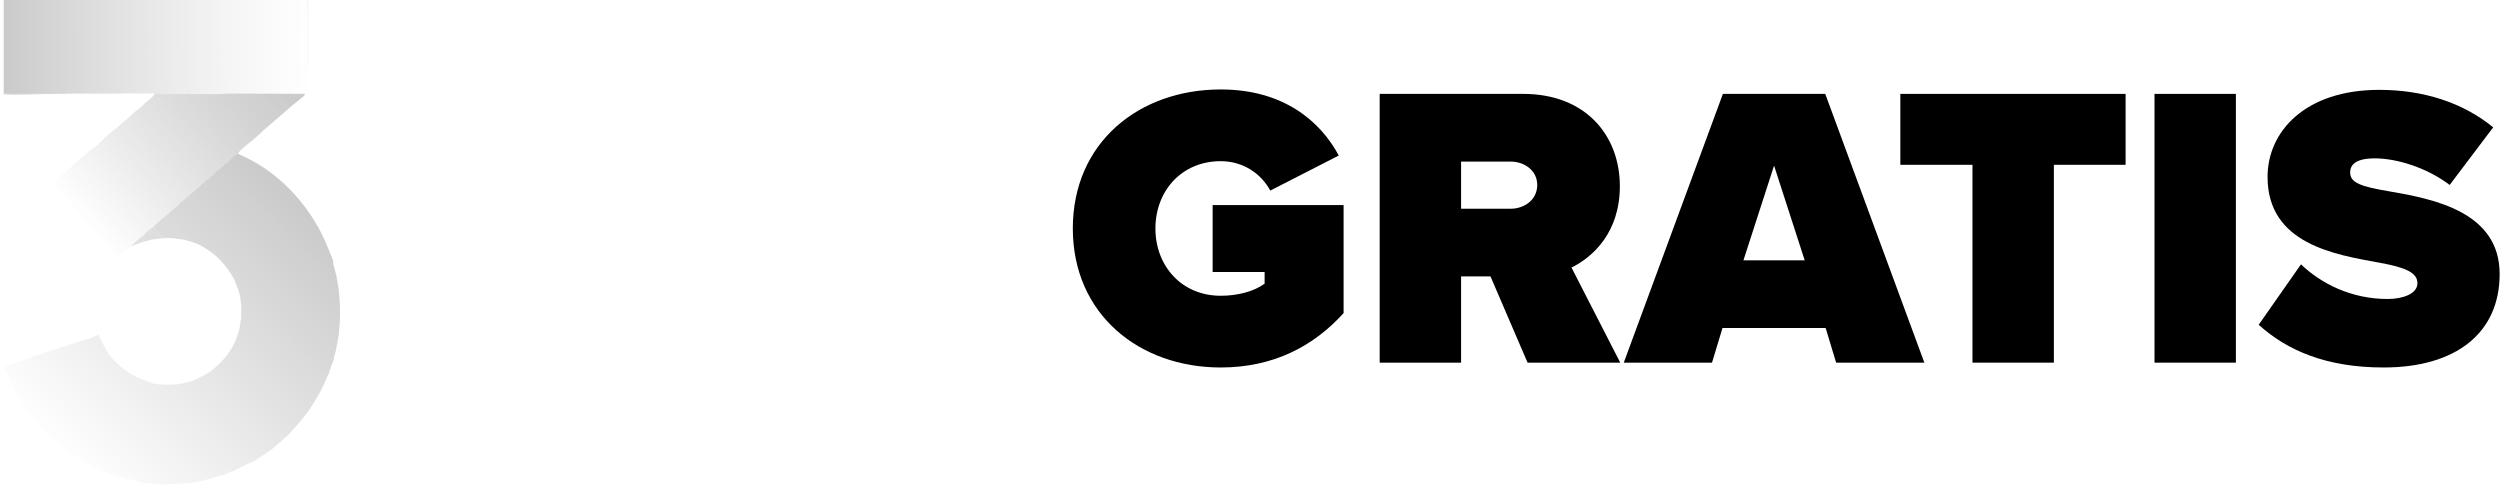 <svg width="1256" height="245" viewBox="0 0 1256 245" fill="none" xmlns="http://www.w3.org/2000/svg">
<path d="M1134.76 163.165L1156.02 132.8C1166.14 142.517 1181.32 150.209 1199.54 150.209C1207.23 150.209 1214.52 147.578 1214.52 142.314C1214.52 137.051 1208.85 134.419 1195.49 131.99C1173.23 127.941 1139.22 122.678 1139.22 88.87C1139.22 65.995 1158.24 45.144 1195.29 45.144C1217.36 45.144 1237.2 51.419 1252.58 63.97L1230.72 92.919C1218.98 84.012 1203.79 79.558 1193.06 79.558C1182.94 79.558 1180.72 83.202 1180.72 86.644C1180.72 91.907 1186.18 93.729 1200.55 96.158C1222.82 100.004 1255.82 106.483 1255.82 137.658C1255.82 167.417 1233.75 184.624 1197.52 184.624C1168.77 184.624 1149.13 176.121 1134.76 163.165Z" fill="black"/>
<path d="M1123.31 182.195H1082.42V47.168H1123.31V182.195Z" fill="black"/>
<path d="M1031.86 182.195H990.97V82.797H954.734V47.168H1067.9V82.797H1031.86V182.195Z" fill="black"/>
<path d="M966.801 182.195H922.467L917.204 164.785H865.379L860.116 182.195H815.782L865.582 47.168H917.001L966.801 182.195ZM906.677 130.775L891.291 83.202L875.906 130.775H906.677Z" fill="black"/>
<path d="M814.013 182.195H767.452L748.828 138.873H734.05V182.195H693.157V47.168H765.225C796.806 47.168 813.811 68.222 813.811 93.527C813.811 116.807 800.247 129.156 789.518 134.419L814.013 182.195ZM772.311 92.919C772.311 85.632 765.833 81.178 758.95 81.178H734.05V104.863H758.95C765.833 104.863 772.311 100.41 772.311 92.919Z" fill="black"/>
<path d="M538.983 114.783C538.983 71.461 572.386 44.941 613.278 44.941C644.656 44.941 663.281 60.732 672.593 78.141L638.178 95.754C633.725 87.454 624.817 80.976 613.278 80.976C593.642 80.976 580.483 95.956 580.483 114.783C580.483 133.61 593.642 148.59 613.278 148.59C621.983 148.59 630.081 146.363 635.344 142.517V136.646H609.23V103.041H675.022V157.295C660.042 173.895 639.798 184.624 613.278 184.624C572.386 184.624 538.983 157.902 538.983 114.783Z" fill="black"/>
<path d="M465.012 172.814L471.238 162.738C475.2 166.474 483.351 170.21 490.143 170.21C496.37 170.21 499.313 168.059 499.313 164.663C499.313 160.814 494.558 159.455 488.332 158.21C478.936 156.399 466.823 154.135 466.823 141.116C466.823 131.946 474.861 123.909 489.238 123.909C498.521 123.909 505.879 127.078 511.2 131.38L505.539 141.229C502.256 137.72 496.03 134.89 489.351 134.89C484.144 134.89 480.747 136.814 480.747 139.984C480.747 143.38 485.049 144.625 491.162 145.871C500.558 147.682 513.124 150.172 513.124 163.757C513.124 173.832 504.634 181.304 489.464 181.304C479.955 181.304 470.785 178.134 465.012 172.814Z" fill="white"/>
<path d="M403.685 152.55C403.685 136.701 415.345 123.909 431.986 123.909C448.288 123.909 459.382 136.135 459.382 154.021V157.191H418.741C419.647 164.097 425.194 169.87 434.477 169.87C439.571 169.87 445.571 167.833 449.08 164.436L455.42 173.719C449.873 178.813 441.382 181.304 432.892 181.304C416.25 181.304 403.685 170.097 403.685 152.55ZM431.986 135.342C423.043 135.342 419.194 142.022 418.515 147.455H445.458C445.118 142.248 441.495 135.342 431.986 135.342Z" fill="white"/>
<path d="M348.489 172.814L354.715 162.738C358.677 166.474 366.828 170.21 373.62 170.21C379.847 170.21 382.79 168.059 382.79 164.663C382.79 160.814 378.036 159.455 371.809 158.21C362.413 156.399 350.3 154.135 350.3 141.116C350.3 131.946 358.338 123.909 372.715 123.909C381.998 123.909 389.356 127.078 394.677 131.38L389.016 141.229C385.734 137.72 379.507 134.89 372.828 134.89C367.621 134.89 364.224 136.814 364.224 139.984C364.224 143.38 368.526 144.625 374.639 145.871C384.035 147.682 396.601 150.172 396.601 163.757C396.601 173.832 388.111 181.304 372.941 181.304C363.432 181.304 354.262 178.134 348.489 172.814Z" fill="white"/>
<path d="M287.162 152.55C287.162 136.701 298.822 123.909 315.463 123.909C331.765 123.909 342.859 136.135 342.859 154.021V157.191H302.218C303.124 164.097 308.671 169.87 317.954 169.87C323.048 169.87 329.048 167.833 332.557 164.436L338.897 173.719C333.35 178.813 324.859 181.304 316.369 181.304C299.727 181.304 287.162 170.097 287.162 152.55ZM315.463 135.342C306.52 135.342 302.671 142.022 301.992 147.455H328.935C328.595 142.248 324.972 135.342 315.463 135.342Z" fill="white"/>
<path d="M276.015 179.946H259.826V125.607L238.544 179.946H231.525L210.242 125.607V179.946H194.167V104.437H216.695L235.034 151.531L253.374 104.437H276.015V179.946Z" fill="white"/>
<path d="M386.647 83.521L394.243 71.229C399.077 75.787 409.021 80.344 417.308 80.344C424.904 80.344 428.495 77.72 428.495 73.577C428.495 68.881 422.694 67.224 415.098 65.704C403.635 63.495 388.857 60.733 388.857 44.85C388.857 33.663 398.663 23.857 416.203 23.857C427.528 23.857 436.505 27.724 442.996 32.972L436.091 44.988C432.086 40.706 424.489 37.254 416.341 37.254C409.988 37.254 405.844 39.602 405.844 43.469C405.844 47.612 411.093 49.131 418.551 50.65C430.014 52.86 445.344 55.899 445.344 72.472C445.344 84.764 434.986 93.879 416.479 93.879C404.878 93.879 393.691 90.012 386.647 83.521Z" fill="white"/>
<path d="M311.828 58.799C311.828 39.463 326.053 23.857 346.355 23.857C366.243 23.857 379.778 38.773 379.778 60.594V64.462H330.196C331.301 72.886 338.069 79.93 349.394 79.93C355.609 79.93 362.929 77.444 367.21 73.301L374.944 84.626C368.177 90.841 357.819 93.879 347.46 93.879C327.158 93.879 311.828 80.206 311.828 58.799ZM346.355 37.806C335.445 37.806 330.749 45.955 329.92 52.584H362.791C362.376 46.231 357.957 37.806 346.355 37.806Z" fill="white"/>
<path d="M283.88 92.222H266.34V25.514H283.88V34.63C288.576 28.691 296.863 23.995 305.15 23.995V41.121C303.907 40.845 302.249 40.706 300.316 40.706C294.515 40.706 286.781 43.883 283.88 48.165V92.222Z" fill="white"/>
<path d="M236.83 92.222H217.08V17.366H190.148V0.102H263.624V17.366H236.83V92.222Z" fill="white"/>
<g filter="url(#filter0_i_2815_2669)">
<g clip-path="url(#clip0_2815_2669)">
<path d="M166.108 180.511C166.224 180.764 166.224 181.069 166.108 181.431C165.791 182.432 165.22 183.541 164.882 184.497L164.244 184.726C111.647 132.74 85.349 106.743 85.349 106.743L85.51 106.04C85.132 105.184 85.542 104.863 86.43 105.12C86.209 104.156 87.073 103.497 87.961 103.895L88.6 103.666C114.44 129.453 140.28 155.069 166.108 180.511Z" fill="#D8D8D8"/>
<path d="M164.882 184.497C164.452 185.71 164.159 186.908 163.657 188.173C163.323 188.86 163.078 188.812 162.54 188.374C147.13 173.544 131.994 158.347 117.136 142.781L116.155 141.283C112.017 133.717 105.728 127.067 97.769 123.507L95.418 122.004L82.99 109.492C82.48 109.026 82.621 108.668 83.059 108.186C82.785 108.102 82.789 107.997 83.059 107.881C83.103 107.013 84.011 105.972 84.899 106.35C84.589 105.574 84.911 105.47 85.514 106.044L164.89 184.501L164.882 184.497Z" fill="#D9D9D9"/>
<path d="M39.535 171.929C39.985 172.35 39.792 172.543 39.23 172.234L39.049 172.989L36.409 173.873C58.878 195.836 81.239 217.919 103.491 240.119C104.363 240.34 105.315 240.167 106.356 239.593L107.268 239.962C107.364 239.038 108.188 239.126 108.493 239.962C105.648 240.854 102.876 241.811 99.911 242.413L98.778 242.144C76.517 219.784 54.266 197.431 32.018 175.083L32.182 174.38C34.633 173.592 37.068 172.716 39.539 171.929H39.535Z" fill="#F2F2F2"/>
<path d="M42.907 171.012C44.056 171.599 45.193 172.628 46.318 174.102C67.678 195.08 89.388 216.657 110.832 237.973C111.121 238.262 112.548 237.833 113.042 237.68L113.697 238.13C112.218 239.231 110.193 239.436 108.485 239.97C108.096 240.014 107.622 239.902 107.26 239.97L106.32 239.902C83.899 217.582 61.478 195.261 39.062 172.945L39.222 172.242C39.343 172.182 39.435 172.037 39.528 171.936C40.617 171.587 41.814 171.374 42.899 171.016L42.907 171.012Z" fill="#F0F0F0"/>
<path d="M24.519 176.835L25.455 176.903C47.671 198.918 69.887 220.933 92.103 242.944L91.942 243.647C88.84 243.944 85.718 243.832 82.628 244.23L74.475 243.647C74.628 242.494 75.87 242.835 76.621 243.342C77.304 242.458 78.377 242.474 79.072 243.342C80.241 243.671 81.093 243.554 81.624 242.996C82.777 242.98 83.882 242.843 84.939 242.578L20.377 178.763L20.537 178.06C21.855 177.614 23.213 177.269 24.523 176.835H24.519Z" fill="#F5F5F5"/>
<path d="M32.181 174.384L99.91 242.421C98.809 242.646 97.647 242.859 96.538 243.036L95.401 242.775C72.94 220.619 50.488 198.464 28.035 176.316L28.191 175.613C29.513 175.179 30.859 174.81 32.177 174.388L32.181 174.384Z" fill="#F3F3F3"/>
<path d="M28.196 175.609L96.539 243.032C95.056 243.269 93.429 243.502 91.942 243.647L24.519 176.835C25.744 176.429 26.97 176.011 28.196 175.609Z" fill="#F4F4F4"/>
<path d="M20.534 178.06L86.422 243.185C84.079 243.261 81.327 244 79.069 243.337C79.342 242.751 79.627 242.718 80.158 242.698L17.315 180.411C15.945 180.993 14.772 181.13 13.791 180.82C13.852 181.865 12.474 181.933 12.566 180.82C15.222 179.884 17.866 178.964 20.534 178.064V178.06Z" fill="#F6F6F6"/>
<path d="M42.907 171.012C44.699 170.422 46.37 169.566 48.11 168.867C52.212 181.069 61.374 188.945 73.496 192.69C74.014 192.85 74.657 192.473 74.472 193.385C74.324 193.582 74.018 193.481 73.552 193.079C72.648 193.529 71.539 193.405 70.225 192.706L114.303 236.567C115.127 236.587 115.541 236.904 115.537 237.519C114.81 237.788 114.512 237.917 113.697 238.134C112.708 238.395 111.278 238.99 110.462 238.459C89.886 217.963 69.434 197.323 48.56 177.156C46.945 175.597 45.169 173.893 43.658 172.25C43.308 171.872 42.891 171.619 42.899 171.02L42.907 171.012Z" fill="#EFEFEF"/>
<path d="M13.79 180.816L14.726 180.885C35.411 201.469 56.096 222.054 76.781 242.634L76.617 243.337C75.837 243.361 74.764 243.643 74.471 243.643C71.301 243.663 68.303 242.783 65.278 242.112C64.984 241.115 65.471 241.328 66.198 241.806L66.68 241.252C67.865 241.565 68.906 241.758 69.798 241.835L10.254 182.44L10.419 181.737C11.11 181.487 11.834 181.074 12.565 180.816C12.979 181.122 13.368 180.913 13.79 180.816Z" fill="#F8F8F8"/>
<path d="M66.199 241.807C65.922 241.778 65.54 241.987 65.279 242.112C63.21 241.654 61.185 241.172 59.152 240.581C58.987 240.356 58.898 240.099 58.891 239.81L3.514 184.585L3.678 183.882C4.896 183.46 6.137 183.095 7.355 182.657L8.163 182.681C27.598 202.12 46.997 221.596 66.364 241.107L66.195 241.807H66.199Z" fill="#FAFAFA"/>
<path d="M3.678 183.882L59.918 239.966L59.151 240.581C56.925 239.934 54.888 239.223 52.714 238.435C50.11 235.614 46.45 231.721 43.243 228.571C29.309 215.368 15.507 201.899 1.841 188.177C1.669 187.663 0.777 185.043 0.933 184.822C1.882 184.609 2.77 184.199 3.678 183.886V183.882Z" fill="#FBFBFB"/>
<path d="M115.845 79.682L116.428 79.393L161.989 124.077L163.656 126.573C164.388 128.413 165.175 130.201 165.802 132.089C165.967 132.588 165.967 132.998 165.802 133.315C165.987 134.207 166.027 134.721 165.038 134.179L153.077 122.904C140.106 109.588 126.967 96.473 113.7 83.463C113.298 83.069 112.84 82.286 113.394 81.828C112.764 81.297 112.88 81.149 113.7 81.213C113.194 80.409 114.805 79.714 115.54 79.682C115.628 79.413 115.729 79.417 115.845 79.682Z" fill="#CDCDCD"/>
<path d="M10.421 181.737L71.407 242.574C69.771 242.867 67.774 241.963 66.199 241.806L7.359 182.657C8.347 182.303 9.436 182.09 10.425 181.737H10.421Z" fill="#F9F9F9"/>
<path d="M52.714 238.435C49.202 237.166 46.197 235.703 43.215 234.144L43.063 233.493C30.217 221.202 17.97 209.076 6.314 197.114L5.823 197.062C4.461 194.402 2.79 190.978 1.837 188.174L2.605 187.864C10.303 195.491 17.881 203.237 25.58 210.86C34.13 219.322 44.654 228.354 52.413 237.363C52.734 237.736 53.188 237.865 52.71 238.435H52.714Z" fill="#FCFCFC"/>
<path d="M117.991 78.151C118.694 78.236 120.02 79.043 120.747 79.377C123.258 81.615 125.878 84.042 128.598 86.657C138.318 96.691 148.259 106.483 158.235 116.258C158.73 116.745 159.127 117.327 159.465 117.858C159.577 118.034 158.967 118.018 159.67 117.685C161.333 120.915 162.318 123.21 163.656 126.573L115.845 79.682C115.254 78.979 116.64 77.617 117.376 78.151C117.476 77.311 117.725 77.356 117.991 78.151Z" fill="#CCCCCC"/>
<path d="M162.432 190.93C161.901 192.179 161.472 193.096 160.901 194.301L160.318 194.586C146.998 181.463 133.667 168.332 120.327 155.193L119.832 153.847C119.744 154.116 119.644 154.112 119.527 153.847C119.415 152.385 118.952 149.451 118.607 148.025L119.19 147.736L162.444 190.082L162.432 190.93Z" fill="#DBDBDB"/>
<path d="M74.472 193.381C75.938 193.674 77.859 193.855 79.374 193.996L80.841 194.598C94.104 207.862 107.36 221.118 120.607 234.365L120.442 235.064C119.615 235.462 118.855 235.9 117.991 236.29L117.316 236.442C102.659 222.243 88.021 208.019 73.395 193.779L73.552 193.076C73.885 193.152 74.219 193.333 74.472 193.381Z" fill="#EDEDED"/>
<path d="M159.671 117.685C159.735 118.701 159.514 118.251 159.056 117.837C146.672 106.567 135.498 93.954 123.359 82.43C122.616 81.727 120.326 80.586 120.748 79.373C137.616 87.163 151.257 101.339 159.671 117.681V117.685Z" fill="#CBCBCB"/>
<path d="M84.585 193.996L85.815 194.369C98.439 207.195 111.06 220.012 123.677 232.83L123.504 233.529C122.467 234.064 121.495 234.554 120.438 235.06L79.37 193.992C81.407 194.176 82.652 194.08 84.581 193.992L84.585 193.996Z" fill="#ECECEC"/>
<path d="M160.901 194.301C160.394 195.37 159.912 196.322 159.37 197.367C159.117 197.917 158.811 198.03 158.446 197.708C145.479 185.011 132.601 172.166 119.812 159.163C119.587 157.371 119.639 155.579 119.836 153.847L160.905 194.301H160.901Z" fill="#DCDCDC"/>
<path d="M5.823 197.061C6.297 196.583 5.896 196.23 6.591 196.752C8.817 198.436 11.493 201.746 13.63 203.812C23.8 213.636 33.861 223.629 43.826 233.686L43.211 234.144C26.85 225.614 14.313 213.612 5.823 197.061Z" fill="#FDFDFD"/>
<path d="M88.877 193.69L89.897 193.843L126.763 230.616C127.462 230.311 128.013 230.363 128.41 230.777C127.173 232.24 125.035 232.75 123.508 233.533L84.585 194C86.14 193.927 87.29 193.976 88.877 193.694V193.69Z" fill="#EBEBEB"/>
<path d="M159.366 197.367C158.863 198.331 158.345 199.223 157.835 200.123L157.111 200.859C144.981 189.154 132.308 176.807 120.342 164.331C119.205 163.386 119.213 162.358 119.527 161.201C119.394 158.798 119.711 156.218 119.527 153.843H119.832C120.029 155.294 119.422 157.697 120.121 158.918C133.321 170.888 145.037 184.557 158.136 196.604C158.514 196.953 158.767 197.371 159.366 197.363V197.367Z" fill="#DDDDDD"/>
<path d="M157.835 200.127C157.168 201.301 156.702 202.06 155.995 203.193L155.412 203.483C143.117 191.432 130.854 179.346 118.631 167.224L118.607 166.42C119.013 164.809 118.884 162.78 119.527 161.209C119.551 161.659 119.463 162.117 119.535 162.567C128.748 172.548 138.741 182.042 148.497 191.541C151.205 194.181 153.95 197.411 156.762 199.834C157.136 200.156 157.265 200.61 157.835 200.131V200.127Z" fill="#DEDEDE"/>
<path d="M92.862 192.77C95.691 194.695 98.411 197.098 101.027 199.979C110.94 210.237 120.784 220.089 130.556 229.547C129.76 230.026 129.37 230.407 128.41 230.773C127.936 230.954 127.418 231.038 126.976 231.335L126.413 231.106L88.876 193.69C89.845 193.517 91.938 193.039 92.862 192.77Z" fill="#EAEAEA"/>
<path d="M155.995 203.189C155.284 204.33 154.641 205.415 153.849 206.56L153.263 206.842C141.297 194.876 129.331 182.91 117.357 170.936L117.378 170.088C117.703 169.196 118.394 167.236 118.603 166.412L155.991 203.189H155.995Z" fill="#DFDFDF"/>
<path d="M96.539 191.545L97.387 191.521C109.316 203.35 121.246 215.179 133.175 227.008L133.011 227.707C132.199 228.286 131.496 228.981 130.56 229.547C129.86 229.668 129.623 229.314 129.169 228.945C127.538 227.627 125.272 225.28 123.657 223.729C113.587 214.074 104.065 203.173 93.686 193.939C93.292 193.586 92.838 193.465 92.862 192.77C93.782 192.501 95.687 191.886 96.539 191.545Z" fill="#E9E9E9"/>
<path d="M136.686 224.951C135.835 226.228 134.143 226.899 133.01 227.707L96.538 191.545C97.261 191.255 98.788 190.424 99.604 190.014L100.283 189.865C112.004 201.481 123.692 213.122 135.348 224.79C135.939 224.473 136.385 224.525 136.69 224.951H136.686Z" fill="#E8E8E8"/>
<path d="M163.657 188.174C163.275 189.134 162.825 190.006 162.431 190.93L118.606 148.025C118.052 145.735 116.666 143.593 116.155 141.283C131.786 156.077 146.552 172.997 162.427 187.414C162.809 187.76 163.054 188.182 163.657 188.174Z" fill="#DADADA"/>
<path d="M73.556 193.075L117.996 236.29C117.337 236.587 116.449 237.182 115.545 237.515L113.994 237.073L68.349 191.697C68.465 191.324 69 191.613 69.265 191.697C70.76 192.191 71.969 192.706 73.556 193.075Z" fill="#EEEEEE"/>
<path d="M153.849 206.56C153.246 207.432 152.612 208.203 152.009 209.011L151.31 209.473C139.243 198.118 127.479 186.422 116.015 174.383L116.152 173.154C116.469 172.463 117.096 170.868 117.377 170.088L153.849 206.56Z" fill="#E0E0E0"/>
<path d="M152.012 209.011C151.228 210.056 150.69 210.763 149.866 211.768L149.284 212.053C137.575 200.445 125.866 188.837 114.154 177.224L114.319 176.525C114.801 175.738 115.781 173.966 116.159 173.154L116.762 174.544C128.305 185.518 139.014 197.56 150.786 208.252C151.168 208.597 151.413 209.019 152.016 209.011H152.012Z" fill="#E1E1E1"/>
<path d="M102.976 188.174L103.558 187.888C103.558 187.888 115.267 199.496 138.688 222.717L138.523 223.416C137.856 223.942 137.828 224.404 136.683 224.947C136.318 225.12 135.888 225.196 135.55 225.509L134.992 225.276L99.601 190.01C100.541 189.536 102.124 188.716 102.972 188.17L102.976 188.174Z" fill="#E7E7E7"/>
<path d="M149.867 211.772C149.244 212.535 148.689 213.158 148.026 213.917C147.343 214.58 146.793 214.785 146.371 214.532L112 180.294L112.169 179.595C112.708 178.892 113.873 177.257 114.315 176.529L149.867 211.772Z" fill="#E2E2E2"/>
<path d="M143.735 218.819C142.875 219.675 141.871 220.451 140.979 221.27L140.396 221.56C128.687 210.052 116.979 198.544 105.266 187.033L105.427 186.333C106.351 185.606 107.331 184.694 108.183 183.882L108.766 183.593C120.474 195.101 132.183 206.609 143.896 218.12L143.735 218.819Z" fill="#E5E5E5"/>
<path d="M17.776 48.422C11.857 48.413 5.923 48.43 0 48.422V0H153.237V34.017C152.489 34.495 152.365 33.707 152.296 33.016C152.34 22.208 152.324 11.407 152.244 0.623C151.211 1.129 150.171 1.033 149.255 0.309C147.398 1.173 145.281 1.193 143.432 0.309C141.805 0.908 140.154 0.912 138.53 0.309C137.108 0.908 135.662 0.912 134.239 0.309C132.817 0.908 131.37 0.908 129.948 0.309C128.734 0.912 127.485 0.912 126.271 0.309C125.158 0.912 124.013 0.908 122.9 0.309C121.687 0.912 120.437 0.908 119.224 0.309C117.974 1.077 116.797 1.069 115.547 0.309C114.358 1.145 113.076 1.137 111.871 0.309C111.18 0.956 110.34 0.996 109.436 0.916L109.725 47.734L109.114 48.116C109.034 48.398 108.833 48.398 108.499 48.116C107.487 48.719 106.446 48.719 105.434 48.116L104.819 47.903V0.892C103.911 1.013 103.071 0.956 102.368 0.309C101.367 1.137 100.287 1.145 99.302 0.309C98.29 0.908 97.249 0.912 96.236 0.309C95.224 0.912 94.183 0.912 93.171 0.309C92.158 0.908 91.117 0.912 90.105 0.309C89.197 0.908 88.257 0.912 87.349 0.309C86.336 0.912 85.295 0.912 84.283 0.309C83.27 0.912 82.23 0.912 81.217 0.309C80.204 0.912 79.164 0.912 78.151 0.309C77.347 0.908 76.504 0.912 75.7 0.309C74.688 0.912 73.647 0.912 72.634 0.309C71.931 0.908 71.192 0.912 70.489 0.309C69.476 0.912 68.436 0.912 67.423 0.309C66.619 0.912 65.775 0.912 64.972 0.309C63.959 0.912 62.919 0.912 61.906 0.309C61.102 0.912 60.259 0.912 59.455 0.309C58.443 0.912 57.402 0.912 56.389 0.309C55.586 0.912 54.742 0.912 53.938 0.309C53.235 0.908 52.496 0.908 51.793 0.309C50.989 0.912 50.145 0.912 49.342 0.309C48.329 0.912 47.288 0.912 46.276 0.309C45.472 0.912 44.629 0.912 43.825 0.309C43.021 0.912 42.178 0.912 41.374 0.309C40.57 0.912 39.727 0.912 38.923 0.309C38.119 0.912 37.276 0.912 36.472 0.309C35.668 0.912 34.825 0.912 34.021 0.309C33.113 0.912 32.173 0.912 31.265 0.309C30.461 0.912 29.617 0.908 28.814 0.309C28.01 0.912 27.166 0.912 26.362 0.309C25.559 0.912 24.715 0.912 23.911 0.309C23.108 0.912 22.264 0.908 21.46 0.309C20.657 0.912 19.813 0.908 19.009 0.309C18.206 0.912 17.362 0.908 16.558 0.309C16.068 0.908 15.518 0.908 15.027 0.309C14.224 0.912 13.38 0.908 12.576 0.309C11.773 0.912 10.929 0.908 10.126 0.309C9.322 0.912 8.478 0.908 7.674 0.309C6.871 0.912 6.027 0.908 5.223 0.309C4.44 1.145 3.56 1.133 2.772 0.309C2.298 0.755 1.684 1.033 0.932 1.137V47.433L0.321 47.811C6.115 48.072 11.942 48.172 17.792 48.116C18.061 48.205 18.057 48.305 17.792 48.422H17.776Z" fill="#F3F3F3"/>
<path d="M140.978 221.27C140.074 222.098 139.543 222.616 138.527 223.416L102.975 188.174C103.602 187.772 104.787 186.84 105.426 186.333L140.978 221.27Z" fill="#E6E6E6"/>
<path d="M148.026 213.917C147.118 214.954 146.282 215.922 145.27 216.983L144.687 217.268C133.083 205.765 121.475 194.257 109.863 182.749L110.028 182.046C110.65 181.363 111.639 180.286 112.173 179.595L146.957 214.247L148.03 213.917H148.026Z" fill="#E3E3E3"/>
<path d="M149.253 0.305C150.374 0.322 151.507 0.293 152.624 0.305C153.283 11.162 152.761 22.095 152.905 32.984C152.913 33.543 153.235 33.965 153.235 34.021C153.303 38.509 153.183 43.017 153.235 47.505C152.532 47.204 151.724 47.775 151.395 47.811C151.294 48.076 151.19 48.076 151.089 47.811C150.535 47.743 150.024 47.642 149.558 47.505C149.317 47.51 148.948 47.445 148.943 47.297C148.65 32.807 148.405 17.519 148.654 2.994C148.421 1.68 148.622 0.788 149.249 0.309L149.253 0.305Z" fill="#FEFEFE"/>
<path d="M27.586 90.716L28.189 90.471C38.885 102.681 49.585 114.896 60.285 127.111L60.072 127.798C59.497 128.224 57.882 130.056 57.307 129.803C51.959 123.8 46.828 117.6 41.541 111.545C36.884 106.209 32.163 100.737 27.59 95.461C26.826 94.581 25.681 94.055 25.183 92.709C25.557 91.76 27.152 91.133 27.582 90.72L27.586 90.716Z" fill="#FDFDFD"/>
<path d="M145.27 216.983C144.732 217.55 144.37 218.192 143.739 218.823L108.188 183.886C108.71 183.388 109.558 182.56 110.028 182.046L145.27 216.983Z" fill="#E4E4E4"/>
<path d="M54.244 68.038C54.594 68.452 54.401 68.865 53.666 69.279L85.111 105.663L84.89 106.346C84.335 106.824 83.881 107.579 83.05 107.877L82.238 107.752C72.498 96.401 62.586 84.885 52.508 73.205C50.282 71.554 50.656 70.433 52.099 69.263C52.709 68.359 53.525 67.531 54.55 67.118C55.345 67.56 55.156 68.03 54.244 68.038Z" fill="#EDEDED"/>
<path d="M73.861 115.844C74.274 116.676 72.755 117.942 72.02 117.375L71.413 117.608C60.818 105.197 50.218 92.781 39.619 80.361L39.84 79.674C40.555 79.067 41.258 78.444 41.985 77.834C42.684 77.713 42.757 78.263 42.628 78.778L70.401 110.806C71.667 112.405 72.82 114.084 73.856 115.84L73.861 115.844Z" fill="#F4F4F4"/>
<path d="M88.266 103.28C88.9 103.806 88.78 103.955 87.96 103.895C87.474 104.317 86.915 104.702 86.429 105.12L85.827 105.361C75.231 93.15 64.631 80.936 54.032 68.721L54.249 68.038C54.458 67.736 54.482 67.206 54.554 67.118C55.442 66.033 55.892 65.988 56.7 65.277C57.427 65.378 57.403 66.085 57.13 66.467C65.977 76.508 74.761 86.613 83.492 96.755C84.368 97.771 85.164 98.86 85.959 99.949C86.755 101.038 87.514 102.155 88.261 103.28H88.266Z" fill="#EBEBEB"/>
<path d="M69.57 54.244L70.177 54.011C80.672 66.422 91.171 78.838 101.67 91.258L101.445 91.941C102.08 92.463 101.959 92.616 101.14 92.556C101.618 93.396 100.473 93.902 99.914 93.171L99.311 93.408C88.716 81.096 78.116 68.781 67.517 56.466L67.738 55.783C68.328 55.268 69.039 54.722 69.578 54.252L69.57 54.244Z" fill="#E3E3E3"/>
<path d="M106.652 87.344C107.171 88.064 106.938 88.481 106.038 88.264C106.339 89.156 105.58 89.691 104.812 89.185L104.205 89.414C93.71 76.901 83.211 64.385 72.712 51.865L72.937 51.182C73.56 50.627 74.267 50.125 74.777 49.651L75.384 49.418C85.879 61.83 96.378 74.246 106.877 86.665L106.652 87.348V87.344Z" fill="#E0E0E0"/>
<path d="M108.493 85.814C108.862 86.682 107.44 87.863 106.652 87.345L74.781 49.647C75.159 49.294 75.657 48.55 76.007 48.116C87.358 59.769 98.849 72.691 108.601 84.833L108.493 85.814Z" fill="#DFDFDF"/>
<path d="M98.38 94.698C98.649 94.786 98.645 94.886 98.38 95.003C98.219 95.879 97.146 96.847 96.234 96.534L95.627 96.763C85.132 84.251 74.633 71.734 64.134 59.214L64.359 58.531C64.95 58.013 65.604 57.514 66.199 57L66.806 56.767C77.401 69.179 88.001 81.595 98.601 94.014L98.38 94.701V94.698Z" fill="#E5E5E5"/>
<path d="M103.281 90.41C103.796 91.198 102.16 92.512 101.441 91.941L69.57 54.244C70.144 53.742 70.707 53.018 71.41 52.404L72.017 52.175C82.512 64.687 93.011 77.203 103.51 89.723L103.285 90.406L103.281 90.41Z" fill="#E2E2E2"/>
<path d="M94.703 97.763C95.427 98.603 93.811 100.122 93.172 98.989L92.57 99.226C81.974 86.914 71.374 74.599 60.775 62.284L60.996 61.601C61.631 61.042 62.282 60.556 62.836 60.07L63.443 59.837C73.938 72.249 84.437 84.664 94.936 97.084L94.711 97.767L94.703 97.763Z" fill="#E7E7E7"/>
<path d="M79.989 110.637C79.937 111.77 79.27 112.317 78.148 112.168L77.731 112.148C68.999 101.777 60.027 91.475 50.822 81.245C48.893 79.317 47.378 77.159 46.277 74.78C46.113 74.688 46.117 74.583 46.277 74.475C46.828 74.005 47.672 73.35 48.118 72.944L48.724 72.711C59.219 85.123 69.719 97.538 80.218 109.958L79.993 110.641L79.989 110.637Z" fill="#F0F0F0"/>
<path d="M91.638 100.524C92.14 101.255 91.469 101.938 90.718 101.444C91.063 102.28 90.541 102.529 89.798 102.059L89.195 102.3L58.212 66.607C57.509 65.707 57.416 64.956 57.926 64.361C58.405 63.939 58.867 63.353 59.457 62.83L60.064 62.597C70.66 75.009 81.259 87.425 91.859 99.845L91.638 100.532V100.524Z" fill="#E9E9E9"/>
<path d="M99.605 48.116C100.409 47.514 101.252 47.518 102.056 48.116L103.241 48.542C116.899 64.148 123.725 71.951 123.725 71.951L123.508 72.635C122.821 73.229 122.038 73.884 121.363 74.475L120.76 74.716C113.23 66.081 105.696 57.442 98.163 48.803L98.38 48.116C98.765 47.518 99.219 47.522 99.605 48.116Z" fill="#D7D7D7"/>
<path d="M130.25 47.81L131.508 48.309L139.966 57.86L139.749 58.539C138.335 59.764 136.856 61.018 135.458 62.215L134.815 62.412C130.668 57.771 126.522 53.135 122.375 48.49L122.588 47.81C122.644 47.537 122.749 47.549 122.893 47.81C124.408 47.284 125.871 46.878 127.309 47.658L130.25 47.81Z" fill="#D0D0D0"/>
<path d="M33.712 85.814L34.315 85.573C44.911 97.783 55.511 109.998 66.11 122.213L65.893 122.896C66.166 123.623 65.053 124.061 64.362 124.122L63.76 124.363C53.26 112.168 42.717 100.046 32.125 87.999C31.495 88.578 30.9 88.767 30.341 88.57C30.631 89.402 29.903 89.928 29.116 89.796C28.678 90.225 28.417 90.101 28.501 89.49C29.891 88.196 31.362 87.047 32.792 85.814C33.146 85.601 33.463 85.476 33.712 85.814Z" fill="#F9F9F9"/>
<path d="M72.02 117.38C72.663 118.163 71.309 119.646 70.49 118.911L69.843 118.766L38.538 82.499C37.775 82.668 37.268 82.716 37.393 81.828C37.899 80.755 39.044 80.361 39.844 79.682L72.024 117.38H72.02Z" fill="#F5F5F5"/>
<path d="M35.243 83.668C36.252 82.804 37.156 82.535 37.956 82.86L69.18 119.453L68.959 120.136C69.485 120.883 68.493 121.868 67.733 121.361L67.131 121.598L35.613 84.942C34.966 85.581 34.331 85.87 33.717 85.814L32.957 86.123L32.796 85.814C33.616 85.102 34.408 84.367 35.247 83.668H35.243Z" fill="#F7F7F7"/>
<path d="M81.524 109.412C81.986 110.127 81.652 110.444 80.909 110.026C81.001 110.902 80.756 111.059 79.989 110.641L48.118 72.944C48.994 72.14 49.243 71.541 50.569 70.493C51.212 70.734 51.151 71.268 50.388 72.096L81.741 108.733L81.52 109.416L81.524 109.412Z" fill="#EFEFEF"/>
<path d="M75.391 114.619C76.006 115.543 74.66 116.455 73.861 115.845C63.45 103.445 52.633 91.371 42.114 79.067L41.985 77.842C42.809 77.151 43.613 76.4 44.436 75.696C44.758 76.102 44.633 76.677 44.063 77.42L75.608 113.932L75.391 114.615V114.619Z" fill="#F3F3F3"/>
<path d="M70.491 118.91C70.756 119.011 70.756 119.115 70.491 119.216C70.587 120.007 69.631 120.534 68.96 120.136L37.354 83.097L35.248 83.668C35.739 83.258 36.779 81.988 37.394 81.828C37.467 81.808 37.712 82.31 38.624 81.659L70.33 118.312C70.479 118.513 70.431 118.822 70.495 118.91H70.491Z" fill="#F6F6F6"/>
<path d="M46.277 74.471V74.776C46.498 75.178 46.325 75.712 45.763 76.383L77.139 112.706L76.923 113.389C77.22 114.221 76.485 114.739 75.697 114.615C75.609 114.884 75.508 114.88 75.392 114.615L43.223 77.38L44.441 75.692C45.184 75.057 45.992 74.712 46.281 74.466L46.277 74.471Z" fill="#F2F2F2"/>
<path d="M83.055 107.877C83.099 107.949 83.011 108.11 83.055 108.182C83.151 109.17 82.468 109.733 81.524 109.408L49.785 72.325C49.384 71.61 50.621 71.332 50.569 70.489C50.975 70.167 51.292 69.36 52.1 69.263C51.867 69.609 51.766 70.336 51.2 70.686C60.682 82.077 70.631 93.311 80.451 104.506C81.343 105.723 82.243 106.571 83.051 107.881L83.055 107.877Z" fill="#EEEEEE"/>
<path d="M96.233 96.537C96.615 97.301 96.422 97.43 95.618 97.152C95.964 97.984 95.442 98.241 94.698 97.767L62.827 60.07C63.301 59.652 63.767 59.061 64.358 58.539L96.229 96.541L96.233 96.537Z" fill="#E6E6E6"/>
<path d="M99.909 93.167C100.556 93.954 99.202 95.429 98.378 94.698L66.198 57C66.752 56.518 67.291 56.156 67.729 55.775L99.909 93.163V93.167Z" fill="#E4E4E4"/>
<path d="M89.797 102.055C90.183 102.951 89.082 103.722 88.266 103.28C77.827 91.001 67.159 78.898 56.612 66.716L56.696 65.277C57.158 64.871 57.624 64.622 57.922 64.357L58.532 66.045L89.793 102.055H89.797Z" fill="#EAEAEA"/>
<path d="M104.817 89.185C105.247 89.948 104.355 90.531 103.592 90.41C103.503 90.68 103.403 90.676 103.286 90.41L71.415 52.408C71.897 51.986 72.472 51.608 72.946 51.182L104.817 89.185Z" fill="#E1E1E1"/>
<path d="M93.168 98.989C93.437 99.077 93.433 99.178 93.168 99.294C93.296 100.259 92.545 100.853 91.637 100.52L59.456 62.822C59.946 62.389 60.505 62.023 60.987 61.597L93.168 98.985V98.989Z" fill="#E8E8E8"/>
<path d="M64.358 124.122C64.627 124.21 64.623 124.311 64.358 124.427C64.278 124.459 63.643 125.307 63.133 125.653L62.582 125.854C51.73 113.707 40.913 101.508 30.128 89.257L30.337 88.57C30.912 88.076 31.511 87.606 32.021 87.043L33.407 88.409L64.354 124.122H64.358Z" fill="#FAFAFA"/>
<path d="M29.116 89.796L29.767 89.51C40.23 101.408 50.81 113.482 61.51 125.737L61.602 126.577C61.136 126.918 60.606 127.405 60.071 127.802L27.585 90.72C27.895 90.422 28.192 89.784 28.506 89.494C28.698 89.607 28.931 89.679 29.12 89.8L29.116 89.796Z" fill="#FCFCFC"/>
<path d="M63.133 125.653C62.647 125.978 62.02 126.267 61.602 126.573C60.867 126.063 60.204 125.4 59.605 124.737C50.388 114.547 41.765 103.754 32.644 93.468C31.68 92.379 30.245 90.539 29.116 89.796C29.349 89.189 29.9 88.952 30.342 88.57L63.133 125.653Z" fill="#FBFBFB"/>
<path d="M94.393 48.116C94.566 47.529 94.835 47.529 95.008 48.116L96.206 48.55C104.053 57.478 111.896 66.398 119.739 75.318L119.526 76.005C119.004 76.492 118.128 77.48 117.995 78.151C117.847 78.135 117.457 78.115 117.381 78.151C117.2 78.308 116.874 78.501 116.778 78.388C108.268 68.765 99.625 58.684 91.416 48.799L91.637 48.116C92.549 47.875 93.477 47.895 94.393 48.116Z" fill="#D9D9D9"/>
<path d="M96.54 48.116C97.134 47.518 97.781 47.518 98.38 48.116L121.367 74.475C120.805 74.965 119.913 75.648 119.527 76.006L95.009 48.116C95.499 47.518 96.049 47.518 96.54 48.116Z" fill="#D8D8D8"/>
<path d="M92.558 121.671C90.074 121.016 87.43 120.823 84.895 120.445L80.097 120.128C78.526 118.641 77.044 117.07 75.645 115.411L75.702 114.623C75.939 114.004 76.497 113.775 76.927 113.398C76.493 112.574 77.329 111.81 78.153 112.172C78.751 111.654 79.386 111.159 79.993 110.641C80.266 110.408 80.636 110.259 80.913 110.026L81.548 109.793C85.277 113.522 89.005 117.251 92.734 120.98L92.561 121.671H92.558Z" fill="#DBDBDB"/>
<path d="M102.671 48.116C103.579 47.513 104.519 47.513 105.427 48.116L106.609 48.554L125.039 70.075C125.417 70.055 125.698 70.103 125.96 70.489C125.465 71.561 124.296 71.955 123.509 72.634L102.056 48.116C102.229 47.529 102.498 47.529 102.671 48.116Z" fill="#D6D6D6"/>
<path d="M112.169 47.811C113.319 47.043 114.391 47.051 115.541 47.811L116.81 48.341C121.672 53.966 126.534 59.588 131.392 65.213L131.167 65.892C130.6 66.37 130.058 67.117 129.326 67.732C128.571 67.977 127.747 67.596 126.855 66.587L111.33 48.494L111.551 47.811C111.723 47.224 111.993 47.224 112.165 47.811H112.169Z" fill="#D3D3D3"/>
<path d="M138.832 47.811C140.468 48.9 141.91 50.346 143.16 52.147C144.008 52.789 144.506 53.489 144.655 54.248C143.047 55.646 141.38 57.125 139.753 58.539L130.254 47.811C133.107 47.57 135.988 47.574 138.836 47.811H138.832Z" fill="#CECECE"/>
<path d="M108.492 48.116L109.802 48.96C115.994 55.739 121.893 62.505 127.494 69.259C126.988 69.649 126.939 70.155 125.963 70.485C125.617 70.601 125.055 70.855 124.741 70.658L105.431 48.116C106.451 48.116 107.476 48.116 108.496 48.116H108.492Z" fill="#D5D5D5"/>
<path d="M111.558 47.811L127.337 66.202L129.334 67.728C128.723 68.243 128.132 68.773 127.494 69.259C126.606 69.432 125.758 68.062 125.191 67.427C119.51 61.103 114.194 54.421 108.492 48.112C108.697 48.112 108.902 48.112 109.107 48.112C109.28 47.236 111.353 46.806 111.558 47.807V47.811Z" fill="#D4D4D4"/>
<path d="M119.526 47.811C120.575 47.043 121.539 47.051 122.592 47.811L135.462 62.215C134.658 62.907 133.819 63.67 133.011 64.361L132.36 64.55C123.042 53.846 118.385 48.494 118.385 48.494L118.606 47.811C118.888 47.216 119.245 47.216 119.526 47.811Z" fill="#D1D1D1"/>
<path d="M118.605 47.811L133.01 64.361C132.415 64.871 131.732 65.418 131.17 65.892L115.54 47.811C115.596 47.537 115.7 47.55 115.845 47.811C116.789 47.047 117.649 47.047 118.601 47.811H118.605Z" fill="#D2D2D2"/>
<path d="M97.764 123.507C96.442 122.916 93.955 122.036 92.553 121.667L80.909 110.022C81.077 109.882 81.25 109.633 81.523 109.408C82.022 108.994 82.528 108.56 83.054 108.182C83.171 108.367 83.115 108.909 83.492 109.11L97.764 123.507Z" fill="#DADADA"/>
<path d="M151.093 47.811C151.193 47.803 151.298 47.823 151.398 47.811C151.956 48.433 150.884 49.129 150.482 49.502C148.658 51.19 146.52 52.624 144.656 54.248C143.727 53.83 142.731 52.58 142.048 51.8C140.931 50.527 139.858 49.161 138.833 47.811C142.872 47.557 147.05 47.678 151.093 47.811Z" fill="#CCCCCC"/>
<path d="M84.895 120.441C81.306 120.417 77.373 120.586 73.861 121.361C72.189 121.888 70.068 121.096 70.49 119.216C70.442 119.148 70.538 118.979 70.49 118.91C71.213 118.657 71.575 117.769 72.021 117.38C72.539 116.93 73.29 116.319 73.861 115.849C74.355 115.439 75.082 115.258 75.392 114.623H75.697C76.895 115.636 79.763 119.457 80.913 119.979C81.459 120.228 83.906 120.297 84.891 120.445L84.895 120.441Z" fill="#DEDEDE"/>
<path d="M34.327 47.811C35.131 47.208 35.975 47.212 36.779 47.811C37.582 47.208 38.426 47.212 39.23 47.811C40.033 47.208 40.877 47.212 41.681 47.811C42.484 47.208 43.328 47.212 44.132 47.811C44.935 47.208 45.779 47.212 46.583 47.811C47.491 47.208 48.431 47.212 49.339 47.811C50.142 47.208 50.986 47.208 51.79 47.811C52.593 47.208 53.437 47.208 54.241 47.811C55.044 47.208 55.888 47.208 56.692 47.811C57.6 47.208 58.54 47.208 59.448 47.811C64.961 47.57 70.486 47.566 75.999 47.811C76.268 47.9 76.264 48 75.999 48.116C56.575 48.064 37.188 48.454 17.769 48.422V48.116C21.908 47.919 26.05 47.827 30.201 47.839C31.483 46.871 32.853 47.285 34.319 47.811H34.327Z" fill="#FDFDFD"/>
<path d="M166.108 181.431C166.144 181.138 166.051 180.78 166.108 180.511C165.296 179.755 165.999 177.493 167.028 177.14C166.542 175.472 166.859 173.897 167.948 172.543C167.349 171.121 167.562 169.746 168.563 168.557C167.747 167.774 167.9 165.487 168.868 164.881C168.101 163.514 168.173 161.53 169.173 160.284C168.338 158.829 168.314 157.122 169.173 155.687C168.302 154.064 167.988 151.846 168.868 150.171C168.02 148.652 167.381 146.165 168.253 144.654C167.325 143.135 166.57 141.078 167.333 139.442C165.943 137.867 165.441 135.268 165.802 133.315C165.722 132.981 165.859 132.463 165.802 132.089C170.941 147.603 171.066 165.853 166.108 181.431Z" fill="#FDFDFD"/>
<path d="M70.49 119.216C71.281 120.325 72.326 121.687 73.861 121.361C71.486 121.884 66.632 123.547 64.362 124.427V124.122C65.029 123.856 65.415 123.314 65.893 122.896C65.845 121.799 66.665 121.136 67.734 121.365C68.232 120.927 68.569 120.493 68.959 120.14C69.373 119.766 69.911 119.288 70.49 119.22V119.216Z" fill="#E0E0E0"/>
<path d="M167.027 177.14C166.774 178.257 166.328 179.443 166.107 180.511C165.537 180.989 165.408 180.539 165.034 180.214C163.455 178.856 162.226 177.064 160.43 175.923L87.956 103.895C88.081 103.787 88.137 103.389 88.261 103.28C88.651 102.943 89.238 102.541 89.792 102.055C90.061 101.818 90.439 101.677 90.712 101.44L91.351 101.211C116.508 126.167 141.677 151.131 166.855 176.108L167.023 177.14H167.027Z" fill="#D7D7D7"/>
<path d="M86.426 105.12C86.044 105.45 85.763 105.823 85.506 106.04C85.353 106.169 85.044 106.217 84.891 106.346L53.152 69.564C52.698 68.789 53.984 68.403 54.245 68.034L86.426 105.116V105.12Z" fill="#ECECEC"/>
<path d="M107.267 239.966C106.038 240.195 104.399 241.433 103.113 240.597C80.652 218.192 57.982 196.033 35.553 173.616C36.682 172.965 38.077 172.829 39.23 172.238L107.267 239.966Z" fill="#F1F1F1"/>
<path d="M13.791 180.816C14.679 180.612 17.09 179.523 17.628 179.868L81.519 243.185C80.804 243.478 79.852 243.325 79.068 243.337C78.285 243.349 77.433 243.313 76.617 243.337L13.791 180.816Z" fill="#F7F7F7"/>
<path d="M113.395 81.828L114.154 83.057C131.577 99.145 147.565 117.713 165.188 133.468C165.646 133.878 165.863 134.336 165.802 133.315C166.313 135.384 166.903 137.329 167.333 139.443C167.317 140.319 167.153 140.837 166.232 140.286L110.474 84.982L110.635 84.279C109.972 83.423 110.988 82.491 111.86 83.053C111.728 82.049 112.443 81.494 113.391 81.828H113.395Z" fill="#CECECE"/>
<path d="M85.201 48.117L86.39 48.559C95.571 59.218 104.749 69.878 113.922 80.53L113.701 81.213C113.58 81.318 113.52 81.716 113.396 81.828C112.909 82.25 112.359 82.64 111.865 83.053L111.258 83.287C101.478 71.795 91.698 60.299 81.914 48.8L82.135 48.117C83.156 47.895 84.184 47.888 85.201 48.117Z" fill="#DCDCDC"/>
<path d="M88.571 48.116L89.76 48.566C98.431 58.716 107.098 68.857 115.761 78.999L115.54 79.682C115.271 80.578 114.214 80.779 113.7 81.213L85.2 48.112C86.321 47.887 87.454 47.883 88.571 48.112V48.116Z" fill="#DBDBDB"/>
<path d="M91.638 48.117L117.382 78.151C117.285 78.2 116.132 79.457 115.851 79.682H115.545L88.576 48.117C89.597 47.892 90.625 47.892 91.642 48.117H91.638Z" fill="#DADADA"/>
<path d="M149.252 0.305L149.557 47.502C147.556 47.843 145.431 47.827 143.43 47.502L142.815 47.288V0.683L143.43 0.305C145.366 0.309 147.315 0.277 149.252 0.305Z" fill="#FDFDFD"/>
<path d="M143.43 0.305V47.501C141.903 47.758 140.364 47.726 138.833 47.501L138.218 47.292C138.118 31.763 138.017 16.225 137.917 0.691L138.528 0.309C140.159 0.313 141.802 0.305 143.43 0.309V0.305Z" fill="#FCFCFC"/>
<path d="M134.236 0.305L134.851 0.514C134.951 16.044 135.052 31.582 135.152 47.116L134.541 47.497C133.131 47.738 131.66 47.746 130.25 47.497L129.635 47.288C129.535 31.759 129.434 16.221 129.334 0.687L129.945 0.305C131.371 0.305 132.81 0.305 134.236 0.305Z" fill="#FAFAFA"/>
<path d="M138.528 0.305L138.833 47.501C137.407 47.73 135.969 47.73 134.542 47.501L134.237 0.305C135.663 0.305 137.102 0.305 138.528 0.305Z" fill="#FBFBFB"/>
<path d="M126.269 0.305C127.198 1.217 127.109 3.97 126.575 5.055L127.189 5.268V47.128L126.575 47.501C127.776 46.666 129.058 46.654 130.251 47.501C131.678 47.521 133.116 47.497 134.543 47.501C135.969 47.505 137.407 47.501 138.834 47.501C140.361 47.501 141.904 47.501 143.43 47.501C145.468 47.501 147.525 47.461 149.558 47.501C150.048 47.509 150.832 47.316 151.089 47.807C147.252 48.104 142.755 47.787 138.83 47.807C135.973 47.823 133.104 47.799 130.247 47.807C127.8 47.815 125.337 47.787 122.89 47.807L122.275 47.594V0.683L122.89 0.305C124.011 0.305 125.14 0.305 126.261 0.305H126.269Z" fill="#F8F8F8"/>
<path d="M122.897 0.305V47.807C122.796 47.807 122.692 47.807 122.591 47.807C121.571 47.815 120.546 47.799 119.525 47.807L118.911 47.598C118.71 16.322 118.609 0.683 118.609 0.683L119.22 0.301C120.442 0.297 121.675 0.301 122.897 0.301V0.305Z" fill="#F7F7F7"/>
<path d="M119.216 0.305L119.522 47.807C119.216 47.807 118.907 47.807 118.602 47.807C117.686 47.815 116.761 47.799 115.845 47.807L115.231 47.598C115.03 16.321 114.929 0.683 114.929 0.683L115.54 0.301C116.761 0.297 117.995 0.305 119.216 0.301V0.305Z" fill="#F6F6F6"/>
<path d="M115.54 0.305L115.845 47.806C115.745 47.806 115.64 47.806 115.54 47.806C114.419 47.814 113.29 47.802 112.169 47.806L111.554 47.597C111.453 31.963 111.353 16.325 111.252 0.683L111.863 0.301C113.085 0.281 114.318 0.305 115.54 0.301V0.305Z" fill="#F5F5F5"/>
<path d="M129.945 0.305L130.251 47.501C129.029 47.485 127.796 47.513 126.574 47.501V5.059C126.574 4.95 126.281 4.548 126.257 4.151C126.184 2.877 126.329 1.579 126.269 0.309C127.49 0.309 128.724 0.309 129.945 0.309V0.305Z" fill="#F9F9F9"/>
<path d="M111.864 0.306L112.17 47.807C111.965 47.807 111.76 47.807 111.555 47.807C110.643 47.811 109.638 48.113 109.104 48.113L108.794 0.302C109.811 0.29 110.844 0.322 111.86 0.302L111.864 0.306Z" fill="#F4F4F4"/>
<path d="M169.174 160.284C169.13 161.863 168.981 163.346 168.869 164.881L168.23 165.11C168.23 165.11 144.893 141.978 98.219 95.71L98.38 95.007V94.701C99.107 94.436 99.449 93.605 99.911 93.171C100.015 93.074 100.763 92.877 101.136 92.556C101.325 92.399 101.655 92.206 101.775 92.327C122.942 113.116 144.656 134.625 165.602 155.864C167.274 157.142 168.463 158.617 169.17 160.284H169.174Z" fill="#D3D3D3"/>
<path d="M169.174 155.688C169.198 157.21 169.214 158.765 169.174 160.284L101.136 92.556C101.261 92.447 101.321 92.046 101.442 91.941L103.282 90.41H103.587L104.226 90.181C125.695 111.549 147.175 132.929 168.672 154.325L169.17 155.684L169.174 155.688Z" fill="#D2D2D2"/>
<path d="M168.867 150.171C168.992 151.975 169.144 153.775 169.173 155.688L103.586 90.41C103.827 89.808 104.353 89.558 104.811 89.185C105.201 88.867 105.659 88.594 106.037 88.265C106.226 88.108 106.551 87.915 106.676 88.036C125.966 106.764 145.703 126.163 164.805 145.317C166.621 146.723 167.975 148.343 168.863 150.175L168.867 150.171Z" fill="#D1D1D1"/>
<path d="M168.254 144.654C168.527 146.59 168.728 148.206 168.869 150.17L106.042 88.264C106.272 88.067 106.436 87.533 106.657 87.344C107.208 86.866 107.931 86.275 108.498 85.813C108.598 85.548 108.702 85.548 108.803 85.813L109.442 85.584C128.777 104.722 148.132 123.876 167.511 143.054L168.262 144.658L168.254 144.654Z" fill="#D0D0D0"/>
<path d="M79.379 48.117L80.576 48.571C90.489 60.151 100.65 72.024 110.555 83.596L110.334 84.279C110.965 85.087 109.707 86.232 108.803 85.81C108.739 85.858 108.558 85.762 108.498 85.81C107.477 84.086 105.986 82.423 104.672 80.904C95.178 69.927 85.555 59.046 76.012 48.117V47.811C76.249 46.887 78.137 47.164 78.443 47.863L79.383 48.117H79.379Z" fill="#DEDEDE"/>
<path d="M98.379 95.007L168.868 164.881C168.771 166.175 168.727 167.244 168.562 168.558C168.422 169.389 168.072 169.578 167.51 169.128C143.413 145.574 119.398 121.816 95.458 97.852L95.619 97.149C95.872 96.928 96.061 96.679 96.234 96.534C96.904 95.963 97.567 95.16 98.379 95.003V95.007Z" fill="#D4D4D4"/>
<path d="M168.558 168.557C168.389 169.899 168.177 171.213 167.943 172.543C167.843 172.845 167.301 173.62 166.979 173.343C145.402 152.393 123.174 130.422 101.308 108.335C99.886 106.896 98.524 105.393 97.165 103.887C95.807 102.38 94.481 100.841 93.168 99.298V98.993C94.039 99.013 94.272 98.149 94.698 97.767C94.96 97.534 95.349 97.385 95.618 97.152L165.026 166.118C165.975 166.693 166.666 167.553 167.485 168.268C167.859 168.593 167.992 169.039 168.558 168.565V168.557Z" fill="#D5D5D5"/>
<path d="M78.152 112.168C77.787 112.486 77.417 112.968 76.927 113.394L44.762 76.158L46.281 74.78C56.097 87.076 67.303 98.298 77.224 110.493C77.626 110.987 78.044 111.517 78.152 112.172V112.168Z" fill="#F1F1F1"/>
<path d="M93.167 99.298C113.181 119.364 133.163 139.507 153.382 159.376C153.852 159.838 154.459 160.123 154.929 160.586C159.055 164.632 163.057 168.806 167.18 172.857L167.947 172.547C167.678 174.086 167.373 175.621 167.027 177.144L90.716 101.444C91.062 101.142 91.343 100.785 91.636 100.524C92.119 100.098 92.653 99.684 93.167 99.298Z" fill="#D6D6D6"/>
<path d="M102.361 0.306L102.975 0.515C103.076 16.249 103.176 31.988 103.277 47.731L102.666 48.112C102.461 48.112 102.256 48.112 102.051 48.112C101.236 48.112 100.416 48.112 99.6 48.112L98.985 47.904C98.885 32.169 98.784 16.43 98.684 0.687L99.295 0.306C100.315 0.31 101.34 0.29 102.361 0.306Z" fill="#F1F1F1"/>
<path d="M99.3 0.305L99.605 48.116C99.195 48.116 98.789 48.116 98.379 48.116C97.769 48.116 97.154 48.116 96.539 48.116L95.924 47.907C95.824 32.172 95.724 16.434 95.623 0.691L96.234 0.309C97.254 0.309 98.279 0.305 99.3 0.309V0.305Z" fill="#F0F0F0"/>
<path d="M33.714 85.814C33.874 85.324 35.522 84.07 35.847 84.287L67.73 121.366C67.14 121.888 66.489 122.382 65.89 122.896L33.709 85.814H33.714Z" fill="#F8F8F8"/>
<path d="M96.233 0.305L96.538 48.116C96.028 48.116 95.518 48.116 95.008 48.116C94.803 48.116 94.598 48.116 94.393 48.116L93.473 47.811L92.858 47.602C92.757 31.968 92.657 16.329 92.557 0.687L93.167 0.305C94.188 0.305 95.213 0.305 96.233 0.305Z" fill="#EFEFEF"/>
<path d="M78.153 0.305L78.767 0.514L79.069 47.224C79.981 47.104 80.82 47.156 81.528 47.807C82.528 46.979 83.609 46.971 84.594 47.807C85.502 47.208 86.446 47.204 87.35 47.807C88.362 47.204 89.403 47.204 90.416 47.807C91.211 46.911 92.698 46.879 93.481 47.807C93.819 47.823 94.253 47.714 94.402 48.112C93.486 48.112 92.561 48.112 91.645 48.112C90.625 48.112 89.6 48.112 88.579 48.112C87.458 48.112 86.329 48.112 85.208 48.112C84.188 48.112 83.163 48.112 82.142 48.112C81.234 48.715 80.294 48.715 79.386 48.112C78.189 48.112 76.943 47.807 76.015 47.807C70.502 47.795 64.977 47.819 59.465 47.807C59.015 47.345 59.183 47.176 59.77 47.501C59.85 46.505 62.048 46.577 62.221 47.501C63.27 46.73 64.238 46.738 65.287 47.501C65.986 46.899 66.729 46.903 67.432 47.501C68.445 46.899 69.486 46.903 70.498 47.501C71.282 46.666 72.162 46.674 72.949 47.501C73.612 47.027 74.428 46.75 75.396 46.67L75.095 0.687L75.706 0.305C76.521 0.305 77.341 0.305 78.157 0.305H78.153Z" fill="#E9E9E9"/>
<path d="M34.019 0.305L34.633 0.514L34.935 47.429L34.324 47.811C28.86 47.843 23.291 48.108 17.774 48.116C12.852 48.124 5.679 48.703 1.055 48.128C0.757 48.092 0.339 48.233 0.303 47.807C0.44 46.862 2.823 46.895 3.06 47.807C3.184 46.867 5.31 46.911 5.511 47.807C5.635 46.867 7.761 46.911 7.962 47.807C8.086 46.867 10.212 46.911 10.413 47.807C10.517 46.879 12.373 46.919 12.558 47.807C13.362 47.204 14.206 47.204 15.009 47.807C15.608 47.208 16.251 47.208 16.85 47.807C17.653 47.204 18.497 47.208 19.301 47.807C20.104 47.204 20.948 47.208 21.752 47.807C22.555 47.204 23.399 47.208 24.203 47.807C25.006 47.204 25.85 47.208 26.654 47.807C27.345 46.939 28.405 46.955 29.105 47.807C29.506 47.373 30.017 47.099 30.64 46.979V0.683L31.25 0.305C32.166 0.305 33.09 0.305 34.007 0.305H34.019Z" fill="#D8D8D8"/>
<path d="M102.361 0.305C103.377 0.322 104.41 0.293 105.427 0.305V48.116C104.506 48.116 103.582 48.116 102.666 48.116L102.361 0.305Z" fill="#F2F2F2"/>
<path d="M87.346 0.305L87.961 0.518V47.433L87.346 47.811C86.43 47.811 85.506 47.815 84.59 47.811L83.975 47.602C83.875 31.968 83.774 16.329 83.674 0.687L84.285 0.305C85.305 0.305 86.33 0.305 87.35 0.305H87.346Z" fill="#ECECEC"/>
<path d="M70.49 0.305L71.105 0.518V47.12L70.49 47.497C69.469 47.505 68.445 47.497 67.424 47.497L66.81 47.284V0.683L67.424 0.305C68.445 0.305 69.469 0.305 70.49 0.305Z" fill="#E6E6E6"/>
<path d="M90.101 0.305L90.716 0.514C90.816 16.148 90.917 31.787 91.017 47.429L90.407 47.811C89.386 47.811 88.361 47.811 87.341 47.811V0.305C88.257 0.305 89.181 0.305 90.097 0.305H90.101Z" fill="#EDEDED"/>
<path d="M49.343 0.305L49.958 0.518V47.433L49.343 47.811C48.427 47.811 47.503 47.811 46.587 47.811L45.972 47.602C45.871 31.968 45.771 16.329 45.67 0.687L46.281 0.305C47.302 0.305 48.326 0.305 49.347 0.305H49.343Z" fill="#DEDEDE"/>
<path d="M81.214 0.305L81.829 0.514C81.929 16.148 82.03 31.787 82.13 47.429L81.52 47.811C80.503 47.795 79.47 47.823 78.454 47.811L78.148 0.305C79.169 0.305 80.194 0.305 81.214 0.305Z" fill="#EAEAEA"/>
<path d="M84.28 0.305L84.585 47.807C83.565 47.803 82.54 47.823 81.52 47.807L81.214 0.305C82.235 0.305 83.26 0.305 84.28 0.305Z" fill="#EBEBEB"/>
<path d="M93.168 0.305L93.474 47.807C92.461 47.763 91.424 47.807 90.408 47.807L90.103 0.305C91.123 0.305 92.148 0.305 93.168 0.305Z" fill="#EEEEEE"/>
<path d="M59.457 0.305L60.071 0.514C60.172 16.044 60.272 31.582 60.373 47.116L59.762 47.497C59.617 47.517 59.489 47.658 59.457 47.803C58.541 47.803 57.616 47.803 56.7 47.803L56.086 47.594C55.985 31.96 55.885 16.321 55.784 0.679L56.395 0.297C57.416 0.297 58.44 0.297 59.461 0.297L59.457 0.305Z" fill="#E2E2E2"/>
<path d="M64.974 0.305L65.589 0.514C65.689 16.044 65.79 31.582 65.89 47.116L65.279 47.497C64.259 47.497 63.234 47.489 62.214 47.497L61.599 47.288C61.498 31.759 61.398 16.221 61.297 0.687L61.908 0.305C62.929 0.305 63.953 0.305 64.974 0.305Z" fill="#E4E4E4"/>
<path d="M75.702 0.305L76.011 47.501C74.995 47.513 73.962 47.481 72.945 47.501L72.331 47.292C72.23 31.763 72.13 16.225 72.029 0.691L72.64 0.309C73.661 0.309 74.685 0.309 75.706 0.309L75.702 0.305Z" fill="#E8E8E8"/>
<path d="M2.758 0.305L3.372 0.514C3.473 16.149 3.573 31.787 3.674 47.429L3.063 47.811H0.307V0.305C1.118 0.289 1.942 0.329 2.758 0.305Z" fill="#CBCBCB"/>
<path d="M15.017 0.305L15.632 0.518V47.433L15.017 47.811C14.201 47.811 13.382 47.811 12.566 47.811L11.951 47.598V0.683L12.566 0.305C13.382 0.305 14.201 0.305 15.017 0.305Z" fill="#D0D0D0"/>
<path d="M51.795 0.305L52.41 0.518V47.433L51.795 47.811C50.979 47.811 50.159 47.811 49.344 47.811V0.305C50.159 0.305 50.979 0.305 51.795 0.305Z" fill="#DFDFDF"/>
<path d="M31.262 0.305V47.811C30.55 47.827 29.827 47.787 29.116 47.811L28.501 47.602C28.3 16.325 28.2 0.687 28.2 0.687L28.81 0.305C29.626 0.305 30.446 0.305 31.262 0.305Z" fill="#D7D7D7"/>
<path d="M12.566 0.305V47.807H10.42L9.805 47.598C9.705 31.964 9.604 16.326 9.504 0.683L10.115 0.301C10.93 0.297 11.75 0.301 12.566 0.301V0.305Z" fill="#CFCFCF"/>
<path d="M53.939 0.305L54.553 0.514C54.754 31.791 54.855 47.429 54.855 47.429L54.244 47.811C53.428 47.811 52.609 47.811 51.793 47.811V0.305C52.508 0.305 53.223 0.305 53.939 0.305Z" fill="#E0E0E0"/>
<path d="M67.424 0.305V47.501C66.709 47.501 65.994 47.501 65.278 47.501L64.973 0.305C65.789 0.305 66.609 0.305 67.424 0.305Z" fill="#E5E5E5"/>
<path d="M41.375 0.305L41.99 0.514C42.09 16.148 42.191 31.787 42.291 47.429L41.681 47.811C40.865 47.811 40.045 47.811 39.23 47.811L38.615 47.602L38.313 0.687L38.924 0.305C39.74 0.305 40.56 0.305 41.375 0.305Z" fill="#DBDBDB"/>
<path d="M7.664 0.305L8.279 0.514C8.379 16.148 8.479 31.787 8.58 47.429L7.969 47.811H5.518L4.903 47.602C4.803 31.968 4.702 16.329 4.602 0.687L5.213 0.305C6.028 0.297 6.848 0.305 7.664 0.305Z" fill="#CDCDCD"/>
<path d="M46.277 0.305L46.582 47.807C45.766 47.807 44.947 47.807 44.131 47.807L43.516 47.598L43.215 0.683L43.826 0.301C44.641 0.301 45.461 0.301 46.277 0.301V0.305Z" fill="#DDDDDD"/>
<path d="M21.453 0.305L22.068 0.514C22.169 16.148 22.269 31.787 22.369 47.429L21.759 47.811C20.943 47.811 20.123 47.811 19.308 47.811L18.693 47.602C18.593 31.968 18.492 16.329 18.392 0.687L19.002 0.305C19.818 0.305 20.638 0.305 21.453 0.305Z" fill="#D3D3D3"/>
<path d="M38.924 0.305L39.229 47.807C38.414 47.807 37.594 47.803 36.778 47.807L36.164 47.598L35.862 0.683L36.473 0.301C37.289 0.301 38.108 0.301 38.924 0.301V0.305Z" fill="#DADADA"/>
<path d="M26.36 0.305L26.974 0.514C27.075 16.148 27.175 31.787 27.276 47.429L26.665 47.811C25.849 47.819 25.03 47.811 24.214 47.811L23.599 47.602C23.499 31.968 23.398 16.329 23.298 0.687L23.909 0.305C24.724 0.305 25.544 0.305 26.36 0.305Z" fill="#D5D5D5"/>
<path d="M5.212 0.306L5.518 47.807H3.067L2.757 0.306C3.573 0.285 4.393 0.314 5.208 0.306H5.212Z" fill="#CCCCCC"/>
<path d="M56.391 0.305L56.696 47.807C55.88 47.807 55.06 47.807 54.245 47.807L53.94 0.305C54.755 0.305 55.575 0.305 56.391 0.305Z" fill="#E1E1E1"/>
<path d="M10.115 0.305L10.42 47.807H7.969L7.664 0.305C8.479 0.305 9.299 0.309 10.115 0.305Z" fill="#CECECE"/>
<path d="M19.003 0.305L19.308 47.807C18.492 47.807 17.673 47.807 16.857 47.807L16.242 47.598C16.142 31.964 16.041 16.325 15.941 0.683L16.552 0.301C17.367 0.301 18.187 0.301 19.003 0.301V0.305Z" fill="#D2D2D2"/>
<path d="M43.825 0.305L44.131 47.807C43.315 47.807 42.495 47.807 41.68 47.807L41.374 0.305C42.19 0.305 43.01 0.305 43.825 0.305Z" fill="#DCDCDC"/>
<path d="M36.474 0.305L36.779 47.807C35.963 47.811 35.144 47.803 34.328 47.807L34.023 0.305C34.838 0.305 35.658 0.305 36.474 0.305Z" fill="#D9D9D9"/>
<path d="M23.904 0.305L24.209 47.807C23.394 47.807 22.574 47.807 21.759 47.807L21.453 0.305C22.269 0.305 23.088 0.305 23.904 0.305Z" fill="#D4D4D4"/>
<path d="M28.811 0.305L29.117 47.807C28.301 47.831 27.481 47.799 26.666 47.807L26.36 0.305C27.176 0.305 27.996 0.305 28.811 0.305Z" fill="#D6D6D6"/>
<path d="M72.636 0.305L72.941 47.501C72.126 47.517 71.306 47.497 70.49 47.501V0.305C71.205 0.305 71.921 0.305 72.636 0.305Z" fill="#E7E7E7"/>
<path d="M61.907 0.305L62.212 47.501C61.449 47.509 60.469 47.401 59.761 47.501L59.456 0.305C60.272 0.305 61.091 0.305 61.907 0.305Z" fill="#E3E3E3"/>
<path d="M16.552 0.305L16.857 47.807C16.247 47.807 15.632 47.807 15.017 47.807V0.305C15.527 0.305 16.038 0.305 16.548 0.305H16.552Z" fill="#D1D1D1"/>
<path d="M110.638 84.278L166.875 140.057L167.333 139.442C167.703 141.263 167.988 142.801 168.253 144.654L108.798 85.813C109.292 85.42 109.975 84.809 110.329 84.283C110.417 84.013 110.518 84.017 110.634 84.283L110.638 84.278Z" fill="#CFCFCF"/>
<path d="M82.134 48.116L111.864 83.053C111.414 83.431 110.875 83.676 110.638 84.279H110.333L79.378 48.116C80.294 48.116 81.218 48.116 82.134 48.116Z" fill="#DDDDDD"/>
</g>
</g>
<defs>
<filter id="filter0_i_2815_2669" x="0" y="-0.244" width="169.987" height="244.469" filterUnits="userSpaceOnUse" color-interpolation-filters="sRGB">
<feFlood flood-opacity="0" result="BackgroundImageFix"/>
<feBlend mode="normal" in="SourceGraphic" in2="BackgroundImageFix" result="shape"/>
<feColorMatrix in="SourceAlpha" type="matrix" values="0 0 0 0 0 0 0 0 0 0 0 0 0 0 0 0 0 0 127 0" result="hardAlpha"/>
<feOffset dx="1.627" dy="-0.814"/>
<feGaussianBlur stdDeviation="0.122"/>
<feComposite in2="hardAlpha" operator="arithmetic" k2="-1" k3="1"/>
<feColorMatrix type="matrix" values="0 0 0 0 0 0 0 0 0 0 0 0 0 0 0 0 0 0 0.48 0"/>
<feBlend mode="normal" in2="shape" result="effect1_innerShadow_2815_2669"/>
</filter>
<clipPath id="clip0_2815_2669">
<rect width="169.743" height="244.225" fill="white"/>
</clipPath>
</defs>
</svg>
